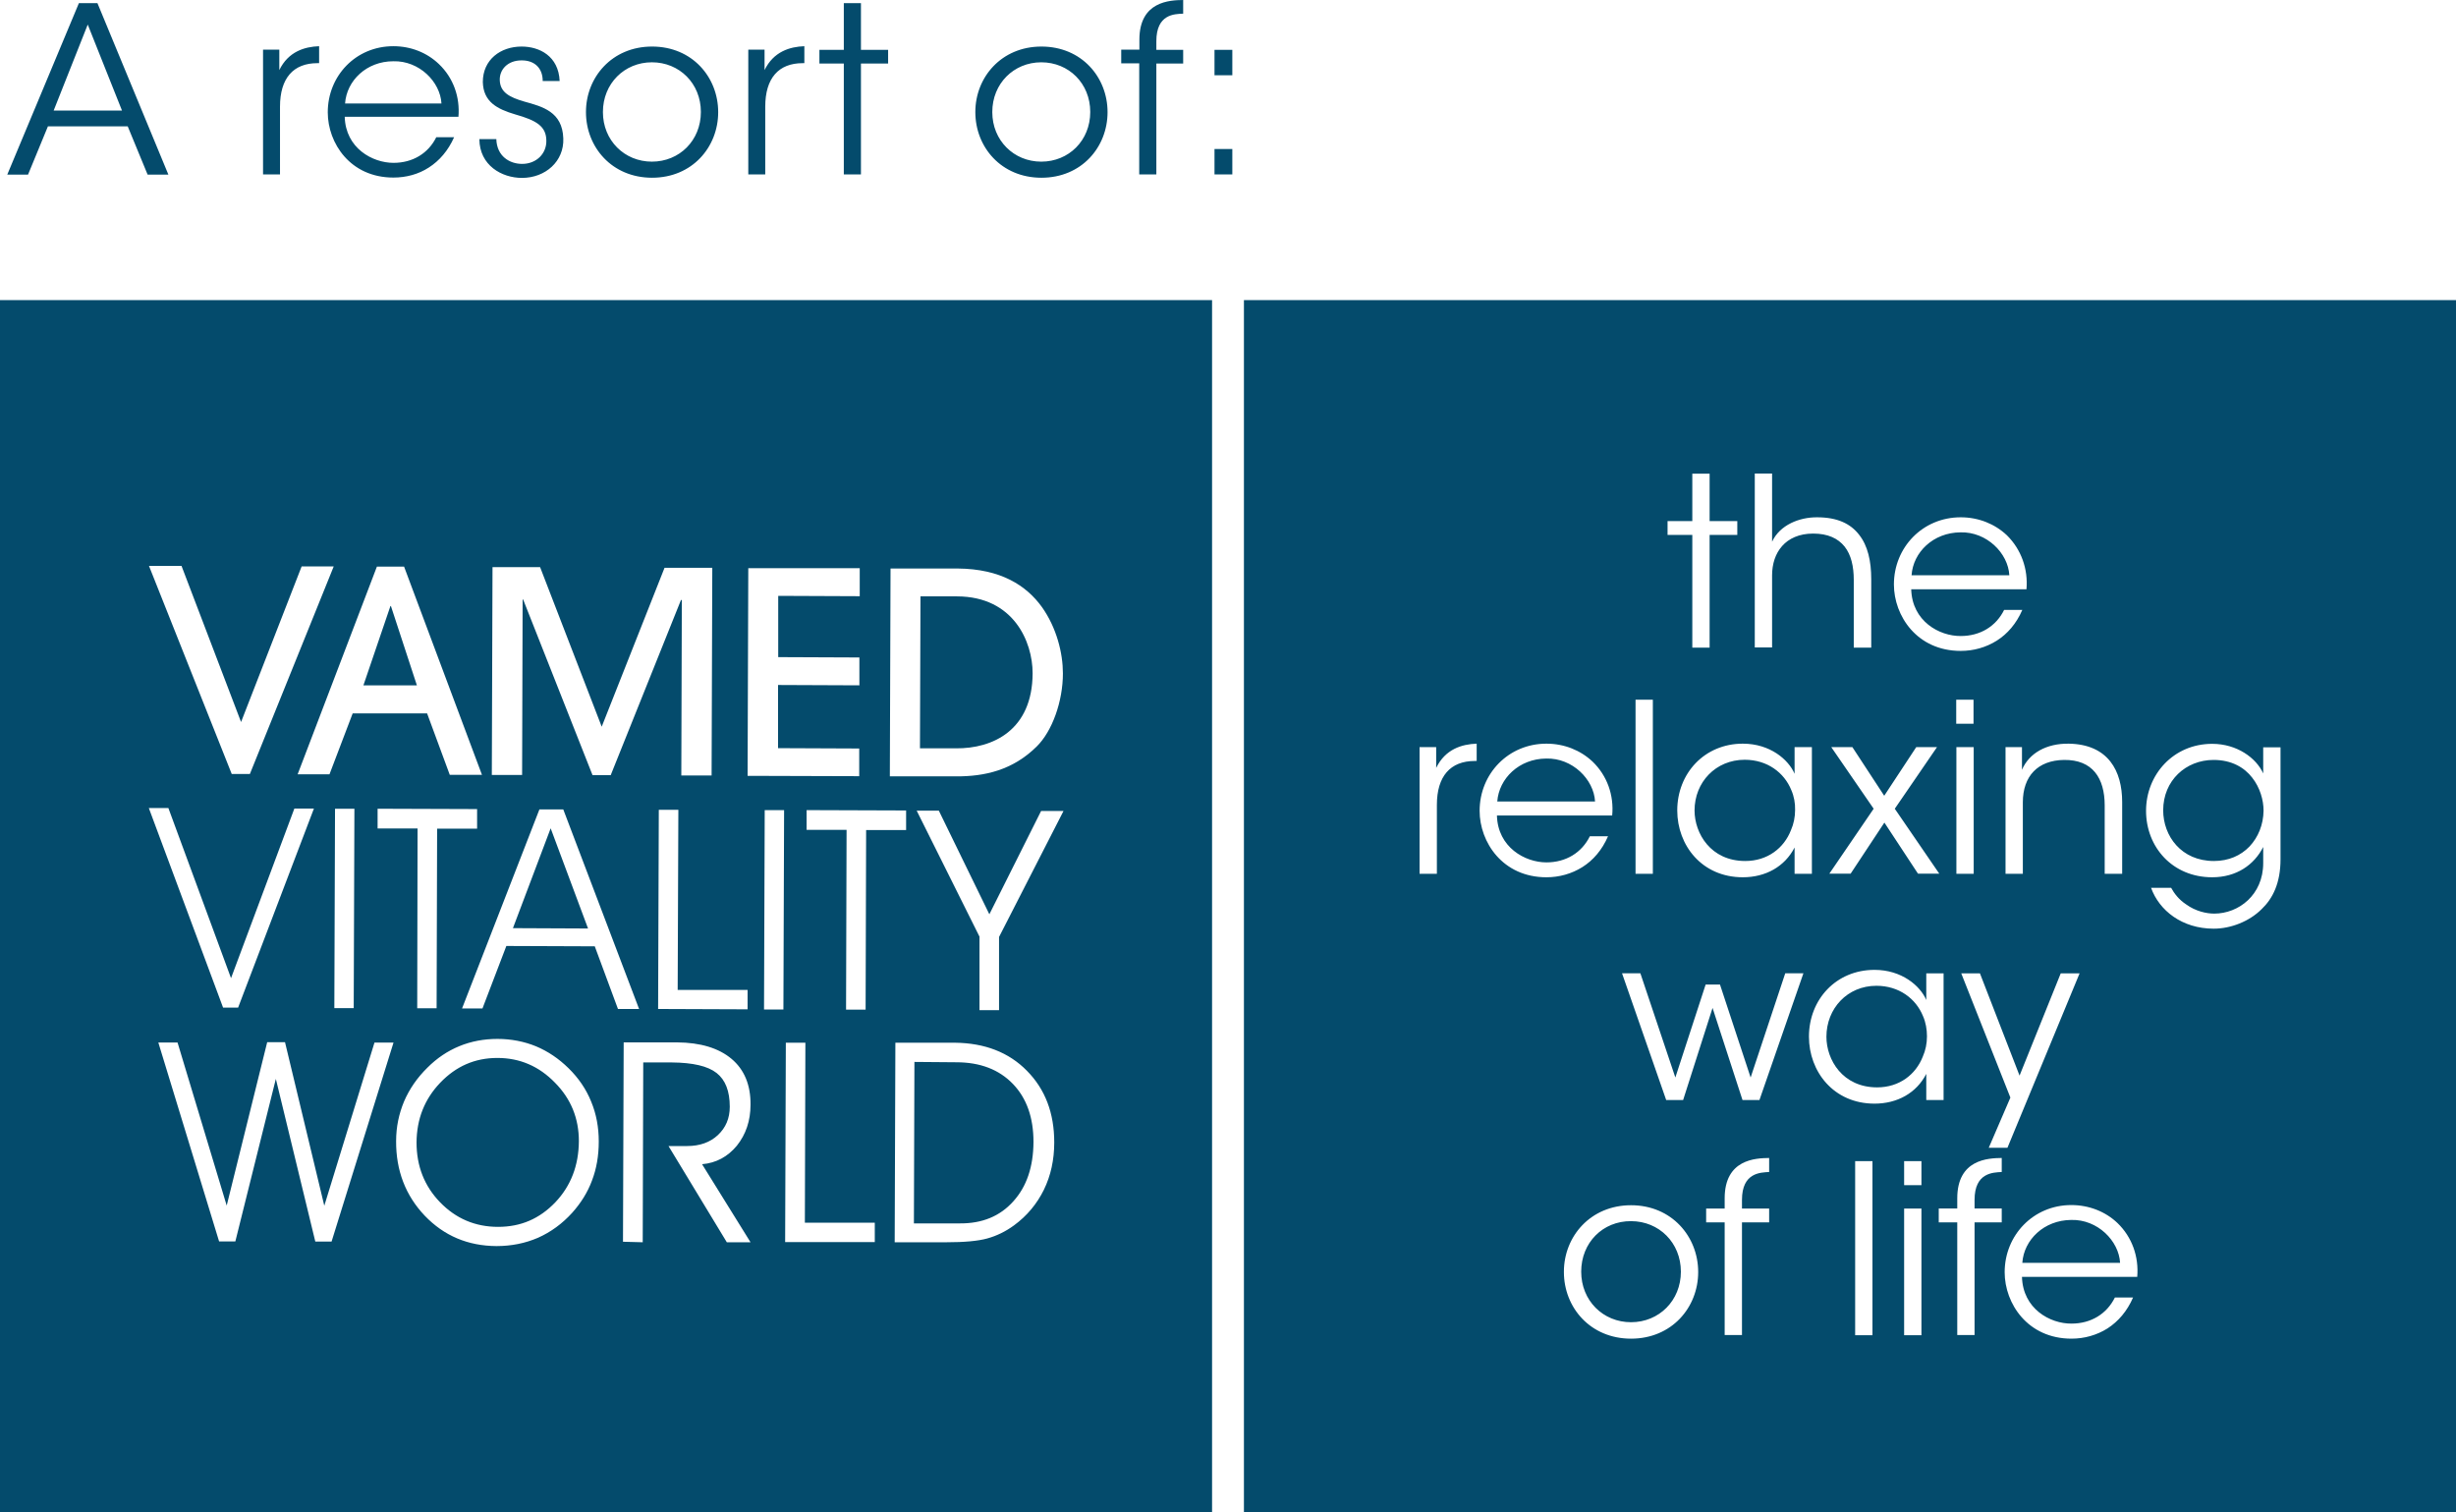 <svg viewBox="0 0 141.92 87.38" xmlns="http://www.w3.org/2000/svg"><g fill="#044b6c"><path d="m52.84 61.36-.03 9.33h2.65c1.29.01 2.32-.41 3.09-1.27.78-.86 1.16-2 1.17-3.43 0-1.41-.39-2.53-1.19-3.36s-1.89-1.25-3.27-1.25zm-23.2-7.73 4.34.02-2.16-5.79zm-4.2 8.93c-.91.95-1.36 2.1-1.37 3.45 0 1.37.45 2.52 1.36 3.46s2.03 1.42 3.35 1.42 2.4-.47 3.31-1.42c.9-.95 1.35-2.13 1.36-3.53 0-1.31-.45-2.44-1.38-3.38-.92-.95-2.03-1.43-3.33-1.43s-2.39.48-3.3 1.43m-4.44-22.96h3.09s-1.5-4.58-1.5-4.58h-.03zm38.67-.7c0-1.82-1.1-4.43-4.36-4.44h-2.12s-.03 8.78-.03 8.78h2.08c2.11.02 4.42-1.03 4.43-4.34m1.78 7.97-3.72 7.27v4.23h-1.13v-4.25s-3.63-7.28-3.63-7.28h1.28l2.92 5.99 2.99-5.97h1.29zm-.03-7.96c0 1.62-.62 3.35-1.52 4.23-1.38 1.36-2.99 1.73-4.67 1.72h-3.81s.04-12.01.04-12.01h3.88c2.49.02 3.97.98 4.87 2.23.85 1.2 1.21 2.66 1.21 3.83m-11.74-6.07v1.61s-4.71-.02-4.71-.02v3.54s4.69.02 4.69.02v1.61l-4.7-.02v3.65s4.69.02 4.69.02v1.6l-6.45-.02.04-12h6.44zm-8.52-.03-.04 12h-1.75l.03-10.14h-.05l-4.06 10.12h-1.05l-4.01-10.15h-.03l-.03 10.14h-1.75s.04-12.01.04-12.01h2.75s3.56 9.22 3.56 9.22l3.63-9.18zm-13.31 11.96h-1.86s-1.31-3.55-1.31-3.55h-4.3s-1.34 3.52-1.34 3.52h-1.84s4.58-12 4.58-12h1.57zm-8.57-12.03-4.84 11.98h-1.05l-4.78-12.02h1.88s3.44 9.02 3.44 9.02l3.5-8.99h1.85zm-10.68 13.95h1.13l3.62 9.83 3.66-9.8h1.13l-4.38 11.5h-.87zm11.84 11.56h-1.12l.04-11.52h1.12zm-11.29 1.99h1.11l2.84 9.42 2.34-9.44h1.03l2.27 9.45 2.9-9.43h1.1l-3.58 11.5h-.94l-2.28-9.4-2.34 9.39h-.94zm13.74 5.69c0-.81.16-1.57.46-2.29.31-.72.76-1.37 1.35-1.95.55-.55 1.16-.96 1.84-1.24s1.42-.42 2.21-.42 1.55.15 2.23.43c.69.29 1.31.71 1.88 1.27s1.01 1.2 1.3 1.92c.3.72.44 1.49.44 2.31s-.13 1.57-.39 2.25c-.25.68-.64 1.3-1.14 1.86-.58.64-1.24 1.12-1.98 1.45-.74.32-1.54.48-2.4.48-1.65-.01-3.03-.59-4.15-1.76-1.1-1.16-1.66-2.6-1.65-4.31m1.24-18.06h-2.31v-1.14l5.75.02v1.13h-2.31s-.03 10.38-.03 10.38h-1.12zm11.58 10.43-1.34-3.62-5.11-.02-1.38 3.61h-1.18l4.47-11.5h1.38l4.38 11.53zm3.45-1.1h4.04v1.12l-5.17-.02.04-11.51h1.13zm-3.16 14.55.04-11.52h3.08c1.36.01 2.41.33 3.15.95s1.11 1.51 1.1 2.65c0 .93-.27 1.72-.79 2.37-.53.64-1.2 1-2.01 1.07l2.8 4.51h-1.37l-3.37-5.56h1.08c.72 0 1.32-.21 1.77-.63.46-.43.69-.97.69-1.64 0-.9-.25-1.55-.76-1.95s-1.37-.6-2.59-.61h-1.65l-.03 10.39zm8.15-13.42.04-11.52h1.12l-.04 11.52zm1.22 13.44.04-11.52h1.13l-.03 10.4h4.04v1.12zm3.55-23.82h-2.31v-1.14l5.75.02v1.13h-2.31s-.03 10.38-.03 10.38h-1.13zm2.78 23.82.04-11.52h3.45c1.71.02 3.1.55 4.15 1.62 1.06 1.07 1.58 2.45 1.58 4.14 0 1.01-.2 1.92-.6 2.74-.4.81-.97 1.5-1.72 2.05-.49.36-1.01.61-1.55.76s-1.33.22-2.37.22h-2.98zm18.34-54.43h-70.04v70.04h70.04v-70.04z"/><path d="m105.54 59.91c0 1.32.93 2.92 2.93 2.92 1.29 0 2.24-.75 2.64-1.78.16-.36.24-.76.24-1.17 0-.4-.07-.81-.23-1.17-.41-1.01-1.39-1.75-2.69-1.75-1.68 0-2.89 1.31-2.89 2.95m-14.17 13.57c0 1.67 1.26 2.92 2.88 2.92s2.88-1.25 2.88-2.92-1.26-2.92-2.88-2.92c-1.63-.01-2.88 1.24-2.88 2.92m-4.85-27.17h5.65c-.07-1.28-1.31-2.52-2.82-2.48-1.57.01-2.73 1.15-2.83 2.48m16.99-.66c-.41-1.01-1.39-1.75-2.69-1.75-1.68 0-2.9 1.3-2.9 2.93 0 1.32.93 2.92 2.93 2.92 1.29 0 2.24-.75 2.64-1.78.16-.36.24-.76.24-1.17.01-.39-.06-.79-.22-1.15m6.95-12.41h5.65c-.07-1.28-1.31-2.52-2.82-2.48-1.58.01-2.74 1.15-2.83 2.48m6.4 39.73h5.65c-.07-1.28-1.31-2.52-2.82-2.48-1.58.01-2.74 1.15-2.83 2.48m13.13-24.06c.5-.53.8-1.26.81-2.07 0-.6-.2-1.33-.66-1.91-.45-.58-1.18-1.02-2.23-1.02-1.6 0-2.91 1.19-2.91 2.91 0 1.49 1.05 2.93 2.93 2.93.85 0 1.55-.31 2.06-.84m1.79.74c0 1.38-.45 2.27-1.09 2.88-.71.71-1.78 1.13-2.77 1.13-1.83 0-3.15-1.05-3.62-2.36h1.16c.17.31.43.67.87.96.54.39 1.16.53 1.62.53 1.41 0 2.83-1.08 2.83-2.92v-.93c-.52 1.03-1.54 1.75-2.95 1.75-2.29 0-3.82-1.74-3.82-3.84s1.59-3.87 3.82-3.87c1.44 0 2.55.82 2.95 1.71v-1.51h1zm-8.28 24.13h-6.66c.05 1.84 1.62 2.71 2.86 2.7 1.13 0 2.04-.56 2.51-1.51h1.05c-.34.79-.86 1.39-1.48 1.79-.62.39-1.34.59-2.08.59-2.53 0-3.86-2.03-3.86-3.84 0-2.14 1.66-3.88 3.85-3.88 1.03 0 1.98.38 2.67 1.04.84.81 1.24 1.94 1.14 3.11m-.88-23.29h-1v-3.95c0-1.58-.7-2.65-2.35-2.63-1.51.02-2.38.93-2.38 2.45v4.13h-1v-7.32h.95v1.31c.41-.96 1.41-1.53 2.71-1.51 2.28.04 3.08 1.58 3.08 3.37v4.15zm-5.52-16.44h-6.66c.05 1.84 1.62 2.71 2.86 2.7 1.13 0 2.04-.56 2.51-1.51h1.05c-.34.79-.86 1.39-1.48 1.78s-1.34.59-2.08.59c-2.53 0-3.86-2.03-3.86-3.84 0-2.14 1.66-3.88 3.86-3.88 1.03 0 1.97.38 2.67 1.04.83.82 1.23 1.95 1.13 3.12m-8.22 11.93 1.85-2.81h1.2l-2.44 3.56 2.57 3.75h-1.23l-1.94-2.95-1.95 2.95h-1.23l2.56-3.75-2.45-3.56h1.22zm-.76-8.56h-1v-3.91c0-.78-.15-1.45-.53-1.93-.38-.47-.96-.75-1.82-.75-.81 0-1.41.29-1.79.72-.39.44-.58 1.03-.58 1.7v4.16h-1v-10.05h1v3.94c.45-.97 1.58-1.42 2.61-1.41 1.16 0 1.93.37 2.42 1.01.5.63.7 1.52.7 2.57v3.95zm-7.41 5.55c1.57 0 2.64.92 2.99 1.74v-1.54h1v7.32h-1v-1.52c-.57 1.11-1.68 1.72-2.99 1.72-2.37 0-3.79-1.85-3.79-3.86 0-2.15 1.58-3.86 3.79-3.86m-.32-12.06h-1.6v6.51h-1v-6.51h-1.43v-.8h1.43v-2.74h1v2.74h1.6zm-4.88 19.58h-1v-10.06h1zm-1.78 5.75h1.06l2.02 6.02 1.75-5.37h.83l1.77 5.37 2-6.02h1.05l-2.54 7.32h-.98l-1.73-5.32-1.7 5.32h-.98zm-.57-9.12h-6.66c.05 1.84 1.62 2.71 2.86 2.71 1.13 0 2.04-.56 2.51-1.51h1.05c-.34.79-.86 1.39-1.48 1.78s-1.34.59-2.08.59c-2.53 0-3.86-2.03-3.86-3.84 0-2.14 1.66-3.88 3.86-3.88 1.03 0 1.97.38 2.67 1.04.84.81 1.24 1.94 1.13 3.11m-7.84-3.15h-.1c-1.41 0-2.19.88-2.19 2.54v3.98h-1v-7.32h.96v1.2c.53-1.09 1.49-1.37 2.34-1.4v1zm5.05 29.51c0-2.03 1.53-3.84 3.88-3.84s3.88 1.81 3.88 3.86-1.53 3.85-3.88 3.85-3.88-1.8-3.88-3.85zm8.22-3.65h1.07v-.59c0-2.26 1.79-2.32 2.57-2.33v.81c-.5.03-1.57.03-1.57 1.61v.5h1.57v.8h-1.57v6.51h-1v-6.51h-1.07zm5.94-9.93c0-2.15 1.57-3.86 3.79-3.86 1.57 0 2.64.92 2.99 1.74v-1.54h1v7.32h-1v-1.51c-.57 1.11-1.68 1.72-2.99 1.72-2.37 0-3.79-1.86-3.79-3.87m2.67 7.19h1v10.06h-1zm2.83 0h1v1.39h-1zm0 2.74h1v7.32h-1zm4.38-13.59 2.29 5.91 2.38-5.91h1.09l-4.17 10.08h-1.08l1.25-2.9-2.84-7.18zm-1.37-15.81h1v1.39h-1zm1.01 10.06h-1v-7.32h1zm-2.02 19.34h1.07v-.59c0-2.26 1.79-2.32 2.57-2.33v.81c-.5.03-1.57.03-1.57 1.61v.5h1.57v.8h-1.57v6.51h-1v-6.51h-1.07zm29.89-52.49h-70.04v70.04h70.04z"/><path d="m71.21 8.61h-1.03v1.47h1.03zm0-5.73h-1.03v1.47h1.03zm-5.38 7.2h.99v-6.41h1.55v-.79h-1.55v-.5c0-1.57 1.05-1.57 1.55-1.59v-.79c-.77.01-2.53.07-2.53 2.29v.58h-1.05v.79h1.04zm-8.49-3.61c0-1.64 1.24-2.87 2.83-2.87s2.83 1.22 2.83 2.87-1.24 2.87-2.83 2.87-2.83-1.23-2.83-2.86zm-.98.01c0 2.02 1.5 3.79 3.82 3.79s3.82-1.77 3.82-3.79-1.5-3.79-3.82-3.79-3.82 1.78-3.82 3.78zm-7.6 3.6h.99v-6.41h1.57v-.79h-1.57v-2.7h-.99v2.7h-1.41v.79h1.41zm-5.53 0h.99v-3.92c0-1.64.77-2.51 2.16-2.51h.1v-.98c-.84.03-1.78.31-2.3 1.38v-1.18h-.94v7.21zm-8.39-3.61c0-1.64 1.24-2.87 2.83-2.87s2.83 1.22 2.83 2.87-1.24 2.87-2.83 2.87-2.83-1.23-2.83-2.86zm-.98.01c0 2.02 1.5 3.79 3.82 3.79s3.82-1.77 3.82-3.79-1.5-3.79-3.82-3.79-3.82 1.78-3.82 3.78zm-1.52-1.79c-.06-1.46-1.18-2-2.2-2-1.22 0-2.24.76-2.24 2.05.03 1.15.83 1.56 1.87 1.87 1.24.35 1.79.69 1.8 1.51.02.74-.56 1.35-1.4 1.35-.72 0-1.46-.44-1.49-1.43h-.98c.01 1.52 1.3 2.24 2.46 2.24 1.36 0 2.44-.96 2.39-2.28-.05-1.55-1.21-1.84-2.25-2.13-.87-.25-1.39-.54-1.42-1.22-.03-.63.46-1.16 1.25-1.16.73-.01 1.23.42 1.23 1.19h.98zm-12.4 1.29c.09-1.32 1.24-2.44 2.79-2.44 1.49-.04 2.71 1.18 2.78 2.44zm6.55.78c.1-1.15-.29-2.26-1.13-3.06-.69-.66-1.62-1.03-2.63-1.03-2.17 0-3.79 1.71-3.79 3.82 0 1.78 1.3 3.77 3.79 3.77.74 0 1.45-.19 2.05-.58.61-.39 1.12-.98 1.46-1.75h-1.03c-.46.93-1.36 1.48-2.47 1.48-1.22 0-2.77-.85-2.82-2.66h6.57zm-11.3 3.32h.99v-3.92c0-1.64.77-2.51 2.16-2.51h.1v-.98c-.84.03-1.78.31-2.3 1.38v-1.18h-.94v7.21zm-8.14-3.69h-3.95l1.97-4.97zm-4.28.91h4.61l1.15 2.79h1.2l-4.1-9.91h-1.07l-4.14 9.91h1.2l1.15-2.79z"/></g></svg>